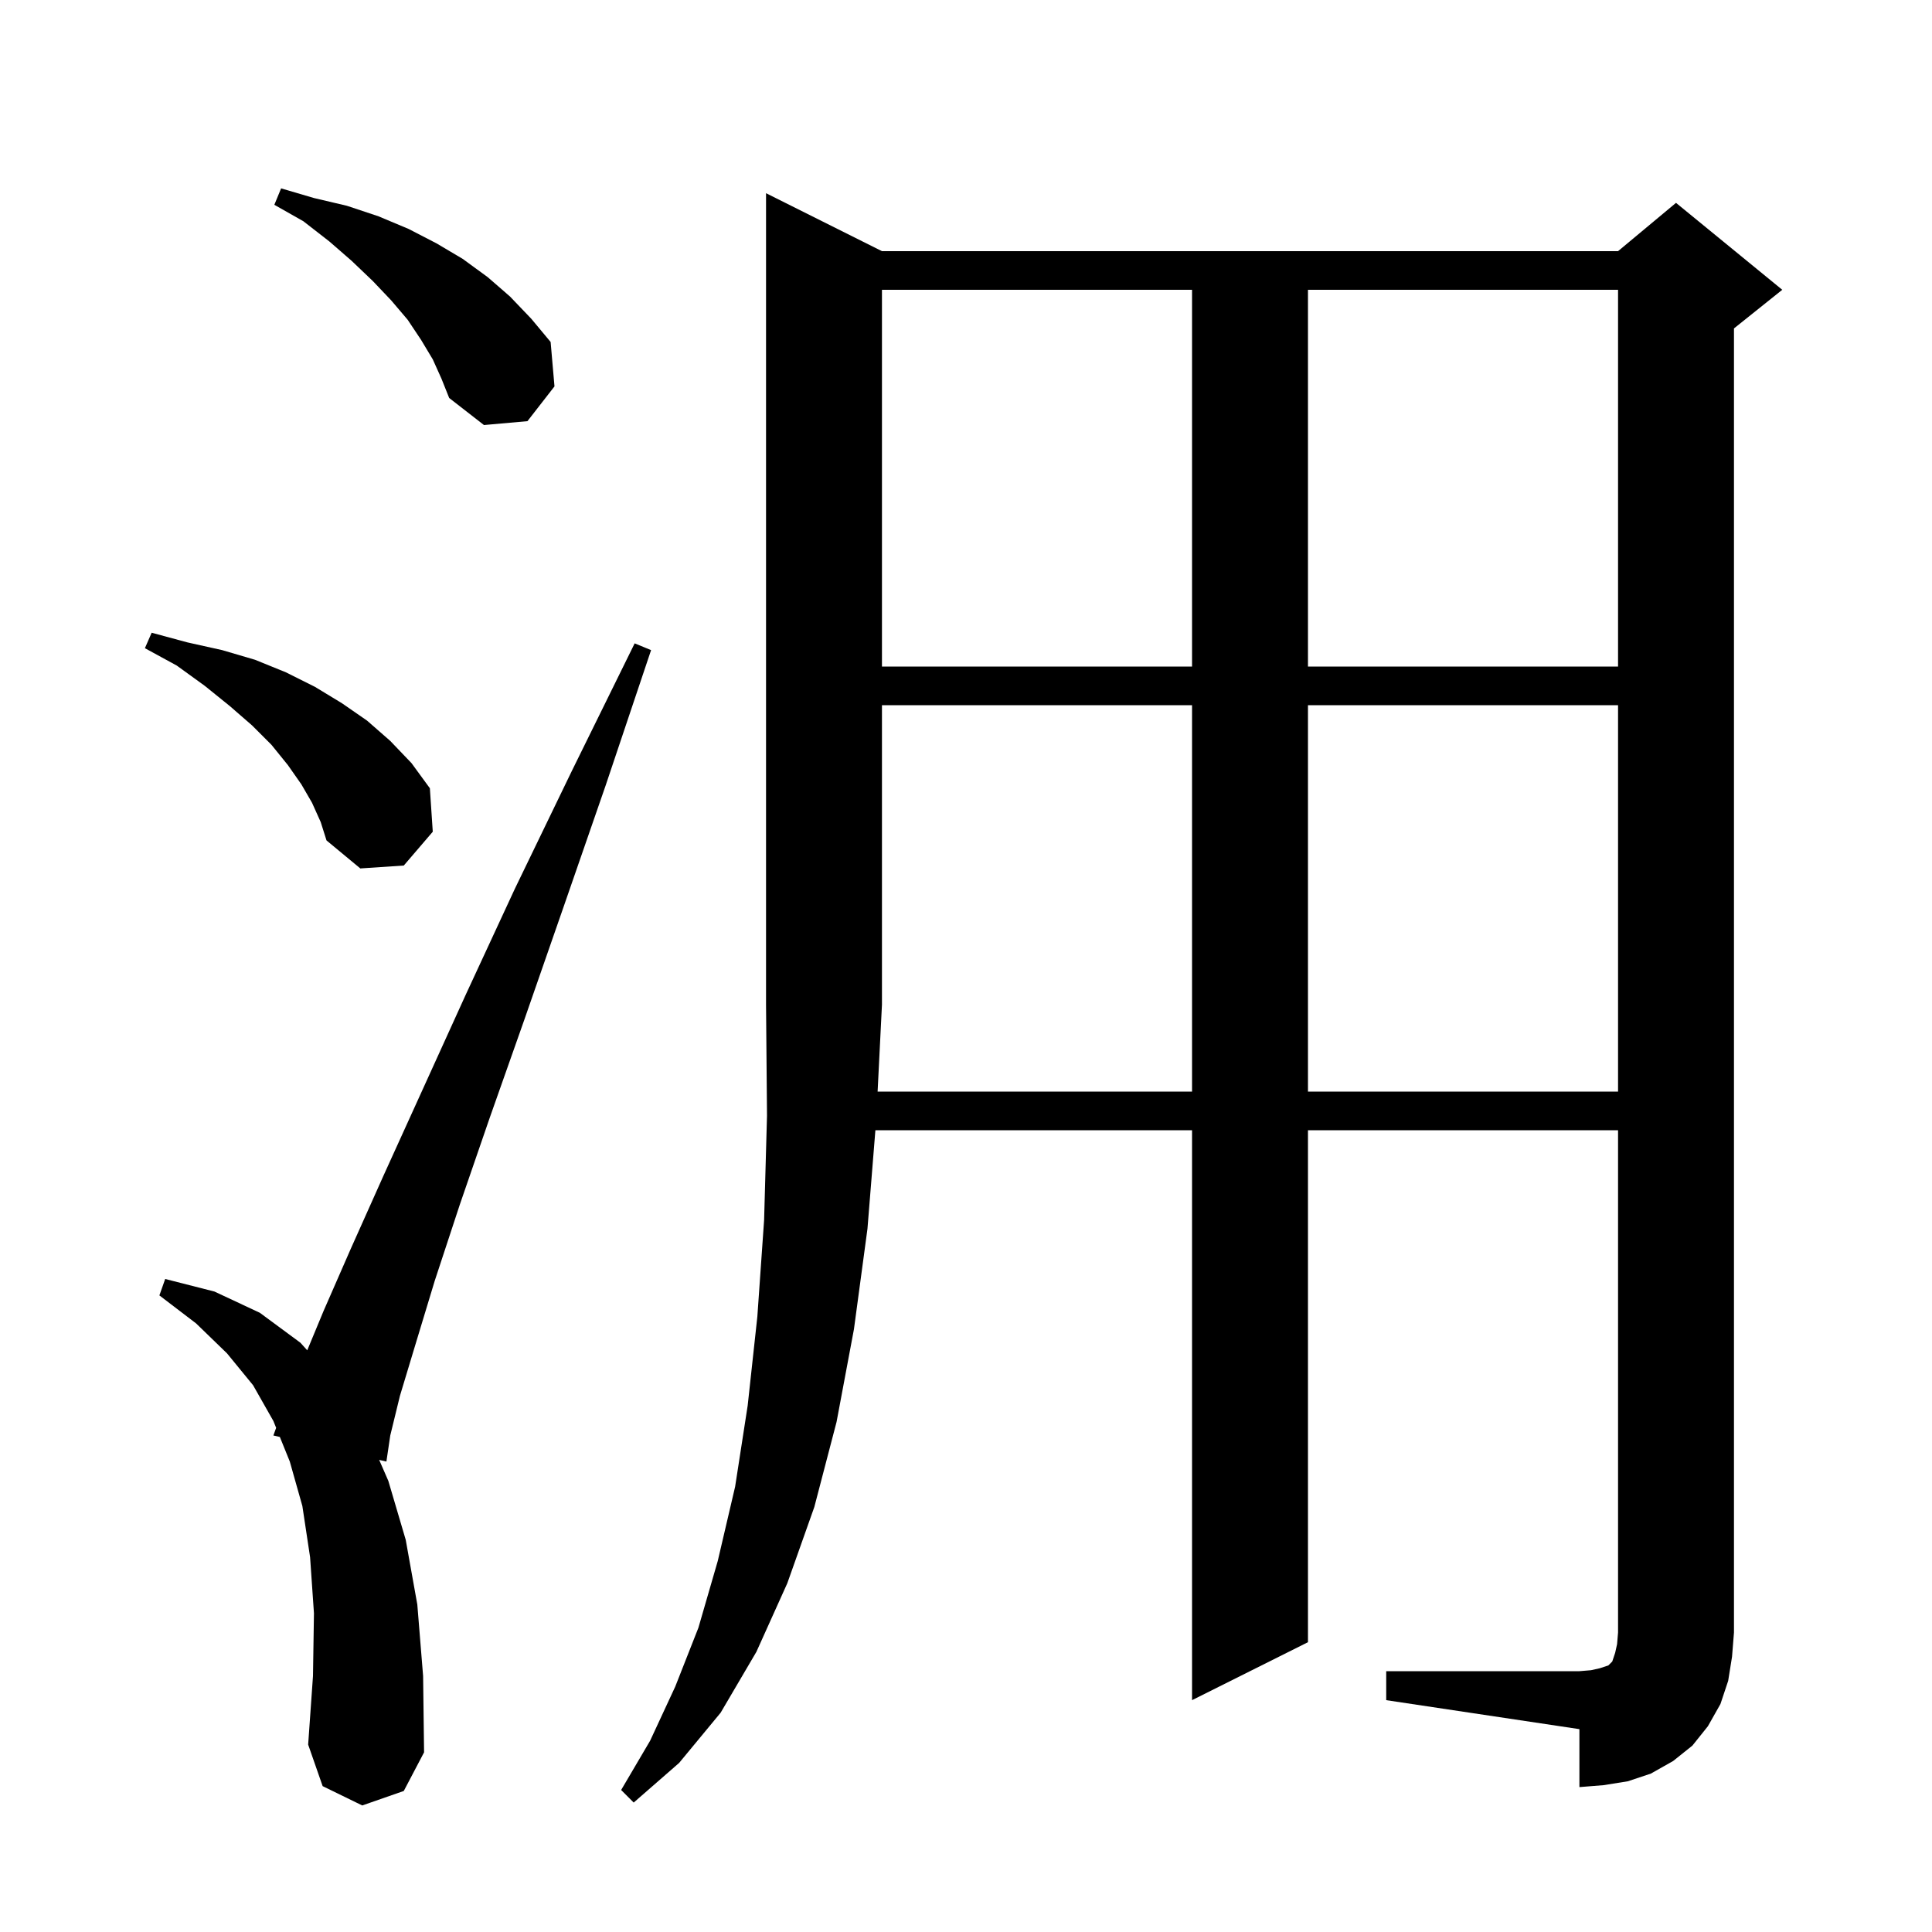 <svg xmlns="http://www.w3.org/2000/svg" xmlns:xlink="http://www.w3.org/1999/xlink" version="1.1" baseProfile="full" viewBox="0 0 200 200" width="200" height="200"><g fill="currentColor"><path d="M 123.4 113.0 L 123.4 73.0 L 91.3 73.0 L 91.3 104.0 L 90.85 113.0 Z M 37.5 186.9 L 33.4 184.9 L 31.9 180.6 L 32.4 173.5 L 32.5 167.0 L 32.1 161.2 L 31.3 155.9 L 30.0 151.3 L 28.97 148.755 L 28.3 148.6 L 28.587 147.81 L 28.3 147.1 L 26.2 143.4 L 23.5 140.1 L 20.3 137.0 L 16.5 134.1 L 17.1 132.4 L 22.2 133.7 L 26.9 135.9 L 31.1 139.0 L 31.805 139.783 L 33.5 135.7 L 36.3 129.3 L 39.7 121.7 L 48.2 103.0 L 53.3 92.0 L 59.2 79.8 L 65.7 66.6 L 67.4 67.3 L 62.7 81.3 L 58.3 94.0 L 54.3 105.5 L 50.7 115.7 L 47.6 124.7 L 45.0 132.6 L 43.0 139.2 L 41.4 144.5 L 40.4 148.6 L 40.0 151.3 L 39.252 151.127 L 40.2 153.3 L 42.0 159.4 L 43.2 166.1 L 43.8 173.5 L 43.9 181.4 L 41.8 185.4 Z M 135.4 73.0 L 135.4 113.0 L 167.5 113.0 L 167.5 73.0 Z M 32.3 83.1 L 31.2 81.2 L 29.8 79.2 L 28.1 77.1 L 26.1 75.1 L 23.8 73.1 L 21.2 71.0 L 18.3 68.9 L 15.0 67.1 L 15.7 65.5 L 19.4 66.5 L 23.0 67.3 L 26.4 68.3 L 29.6 69.6 L 32.6 71.1 L 35.4 72.8 L 38.0 74.6 L 40.4 76.7 L 42.6 79.0 L 44.5 81.6 L 44.8 86.1 L 41.8 89.6 L 37.3 89.9 L 33.8 87.0 L 33.2 85.1 Z M 91.3 30.0 L 91.3 69.0 L 123.4 69.0 L 123.4 30.0 Z M 135.4 30.0 L 135.4 69.0 L 167.5 69.0 L 167.5 30.0 Z M 44.8 37.2 L 43.6 35.2 L 42.2 33.1 L 40.5 31.1 L 38.6 29.1 L 36.4 27.0 L 34.1 25.0 L 31.4 22.9 L 28.4 21.2 L 29.1 19.5 L 32.5 20.5 L 35.9 21.3 L 39.2 22.4 L 42.3 23.7 L 45.2 25.2 L 47.9 26.8 L 50.5 28.7 L 52.8 30.7 L 55.0 33.0 L 57.0 35.4 L 57.4 40.0 L 54.6 43.6 L 50.1 44.0 L 46.5 41.2 L 45.7 39.2 Z M 178.9 174.0 L 178.1 176.4 L 176.8 178.7 L 175.2 180.7 L 173.2 182.3 L 170.9 183.6 L 168.5 184.4 L 166.0 184.8 L 163.5 185.0 L 163.5 179.0 L 143.5 176.0 L 143.5 173.0 L 163.5 173.0 L 164.7 172.9 L 165.6 172.7 L 166.5 172.4 L 166.9 172.0 L 167.2 171.1 L 167.4 170.2 L 167.5 169.0 L 167.5 117.0 L 135.4 117.0 L 135.4 170.0 L 123.4 176.0 L 123.4 117.0 L 90.62 117.0 L 89.8 127.2 L 88.4 137.6 L 86.6 147.2 L 84.3 156.0 L 81.5 163.9 L 78.3 171.0 L 74.6 177.3 L 70.3 182.5 L 65.6 186.6 L 64.3 185.3 L 67.3 180.2 L 69.9 174.6 L 72.3 168.5 L 74.3 161.6 L 76.1 153.9 L 77.4 145.5 L 78.4 136.3 L 79.1 126.3 L 79.4 115.5 L 79.3 104.0 L 79.3 20.0 L 91.3 26.0 L 167.5 26.0 L 173.5 21.0 L 184.5 30.0 L 179.5 34.0 L 179.5 169.0 L 179.3 171.5 Z "/></g></svg>